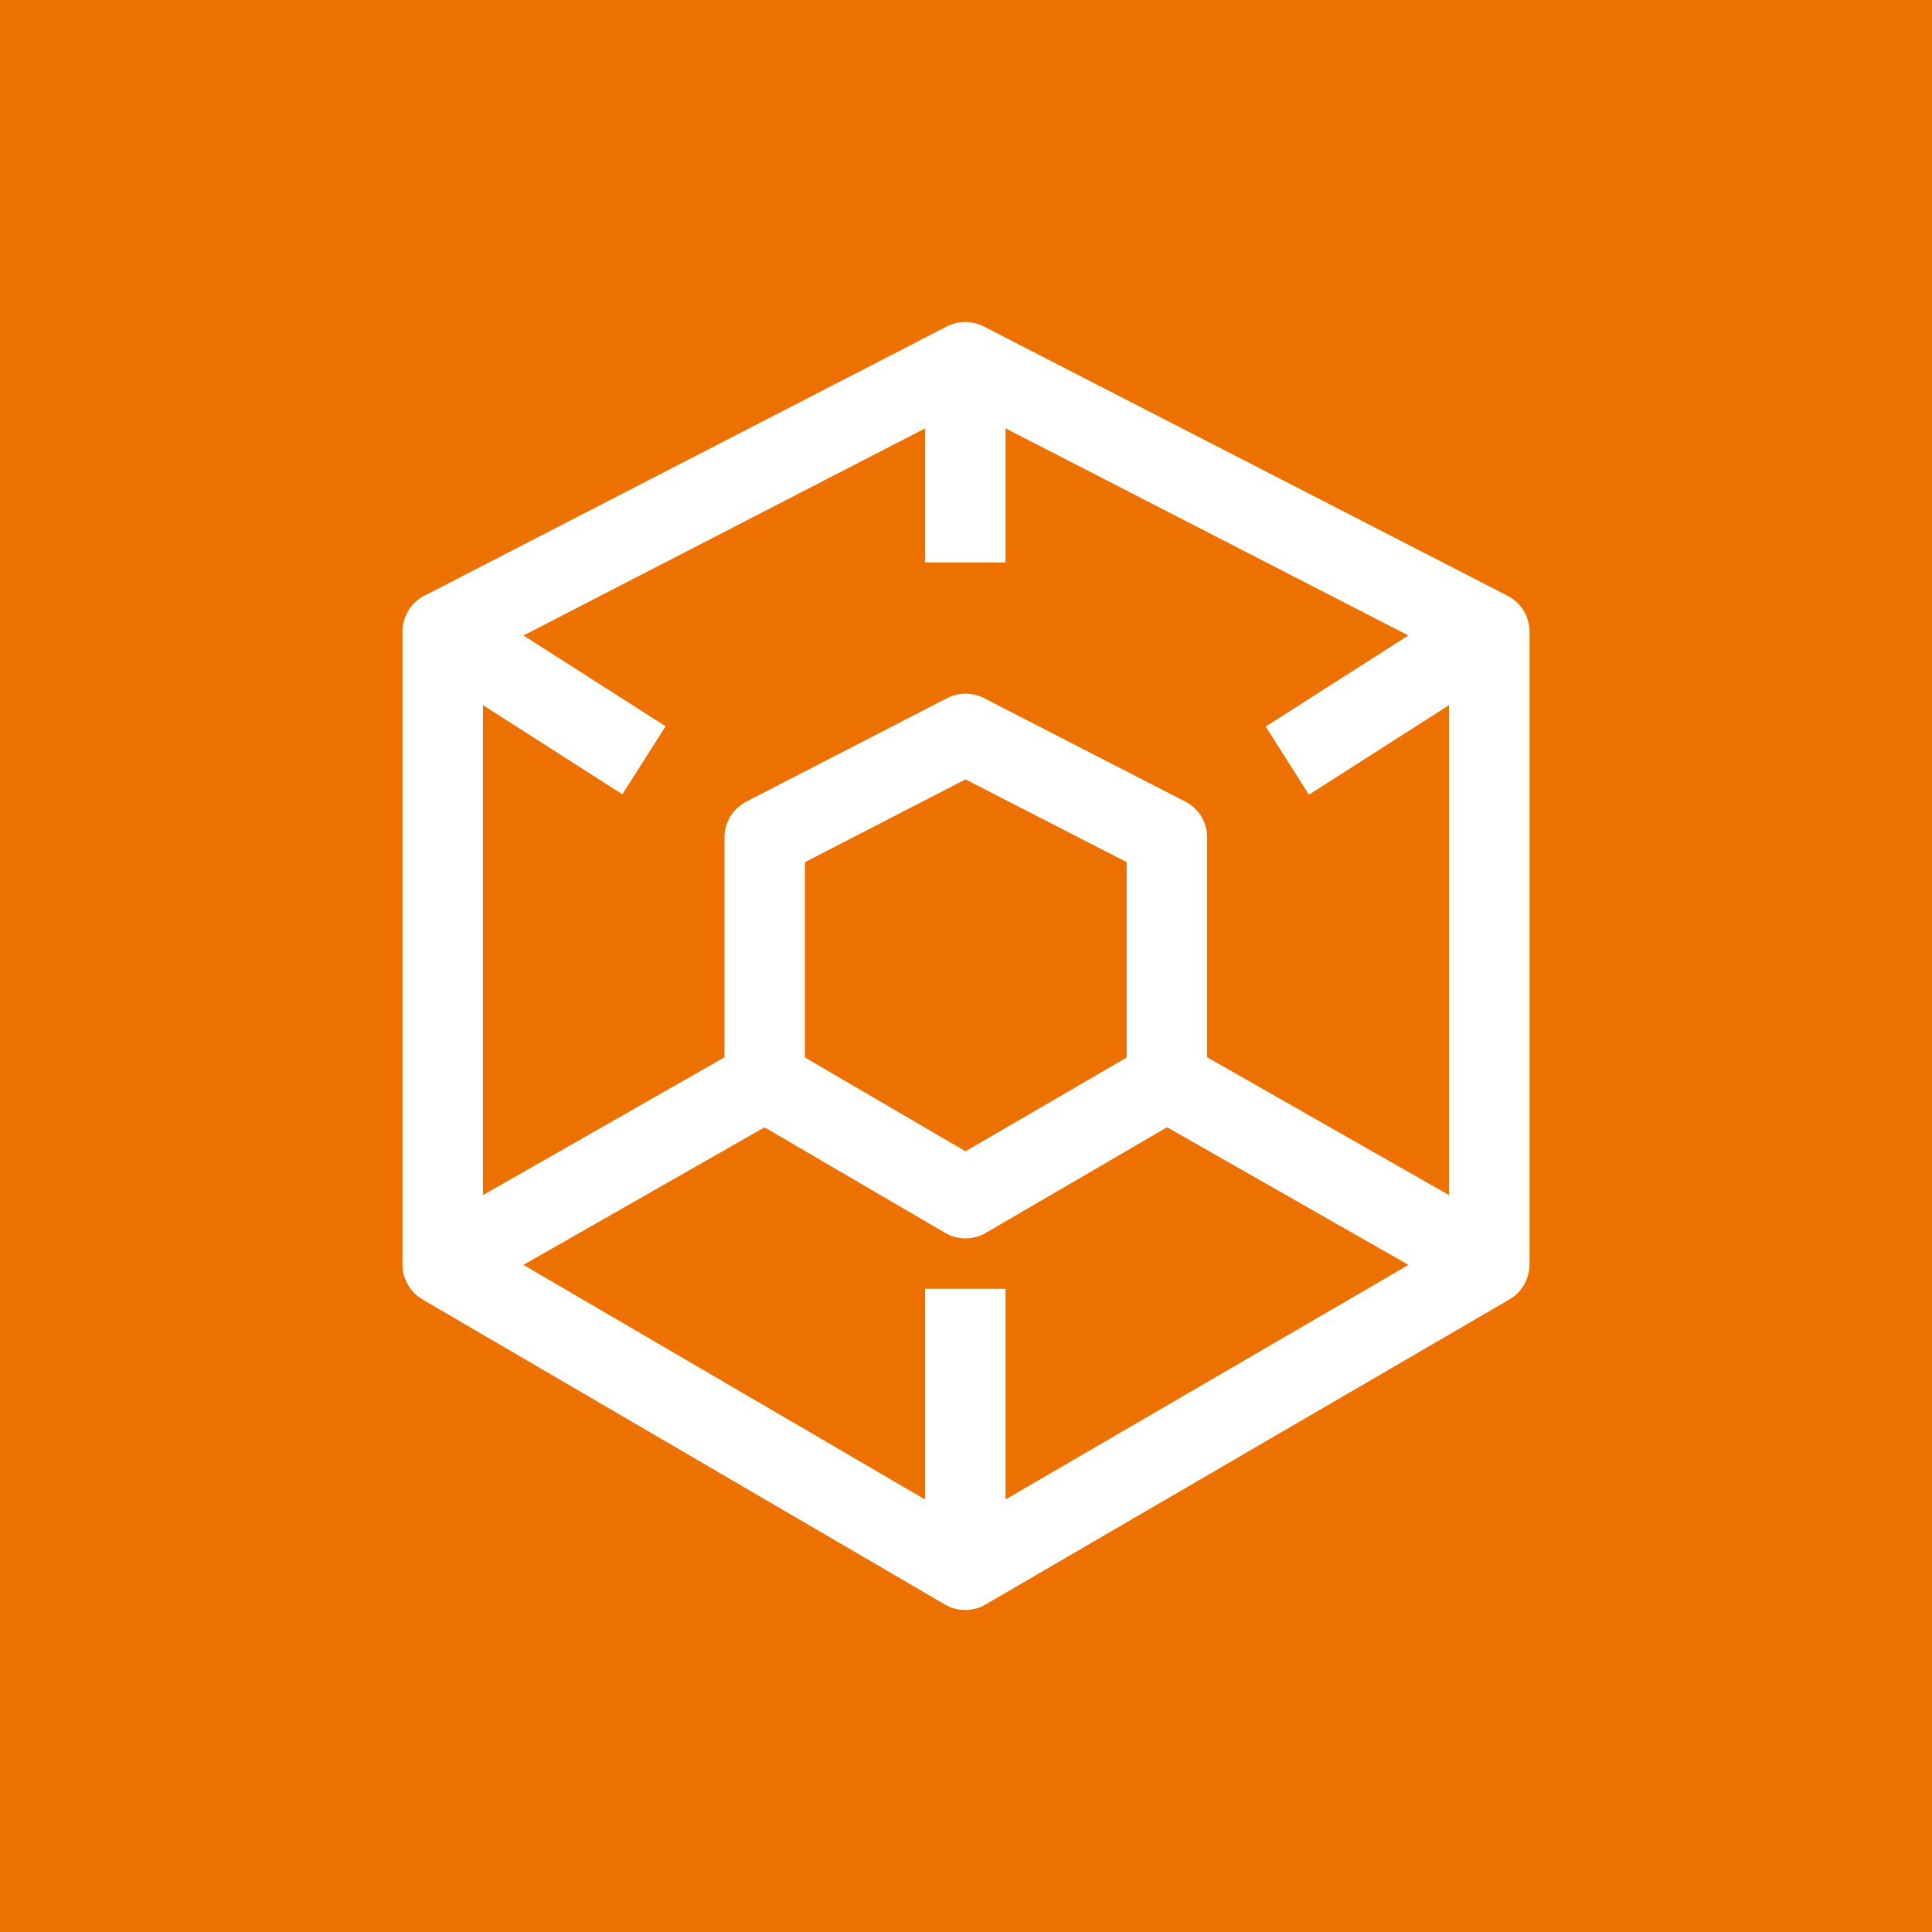 <?xml version="1.0" encoding="UTF-8"?>
<svg width="24px" height="24px" viewBox="0 0 24 24" version="1.1" xmlns="http://www.w3.org/2000/svg" xmlns:xlink="http://www.w3.org/1999/xlink">
    <title>Icon-Architecture/16/Arch_AWS-Elemental-MediaPackage_16</title>
    <g id="Icon-Architecture/16/Arch_AWS-Elemental-MediaPackage_16" stroke="none" stroke-width="1" fill="none" fill-rule="evenodd">
        <g id="Icon-Architecture-BG/16/Media-Services" fill="#ED7100">
            <rect id="Rectangle" x="0" y="0" width="24" height="24"></rect>
        </g>
        <path d="M14.996,13.134 L14.996,10.404 C14.996,10.216 14.892,10.044 14.725,9.958 L12.223,8.672 C12.078,8.599 11.908,8.599 11.766,8.672 L9.271,9.958 C9.104,10.044 9,10.216 9,10.404 L9,13.134 L6,14.846 L6,8.76 L7.731,9.867 L8.268,9.022 L6.503,7.894 L11.491,5.322 L11.491,6.987 L12.491,6.987 L12.491,5.321 L17.495,7.894 L15.723,9.026 L16.26,9.872 L18,8.76 L18,14.846 L14.996,13.134 Z M10,13.137 L10,10.71 L11.994,9.682 L13.996,10.71 L13.996,13.137 L11.994,14.302 L10,13.137 Z M11.491,16.01 L11.491,18.627 L6.502,15.713 L9.497,14.004 L11.742,15.316 C11.82,15.361 11.907,15.384 11.994,15.384 C12.081,15.384 12.168,15.361 12.245,15.316 L14.498,14.003 L17.497,15.713 L12.491,18.627 L12.491,16.01 L11.491,16.01 Z M18.728,7.401 L12.22,4.055 C12.075,3.982 11.905,3.982 11.763,4.055 L5.271,7.401 C5.104,7.487 5,7.659 5,7.847 L5,15.708 C5,15.886 5.095,16.052 5.248,16.142 L11.739,19.932 C11.817,19.978 11.904,20 11.991,20 C12.078,20 12.165,19.978 12.242,19.932 L18.751,16.142 C18.905,16.052 19,15.887 19,15.708 L19,7.847 C19,7.659 18.895,7.487 18.728,7.401 L18.728,7.401 Z" id="AWS-Elemental-MediaPackage_Icon_16_Squid" fill="#FFFFFF"></path>
    </g>
</svg>